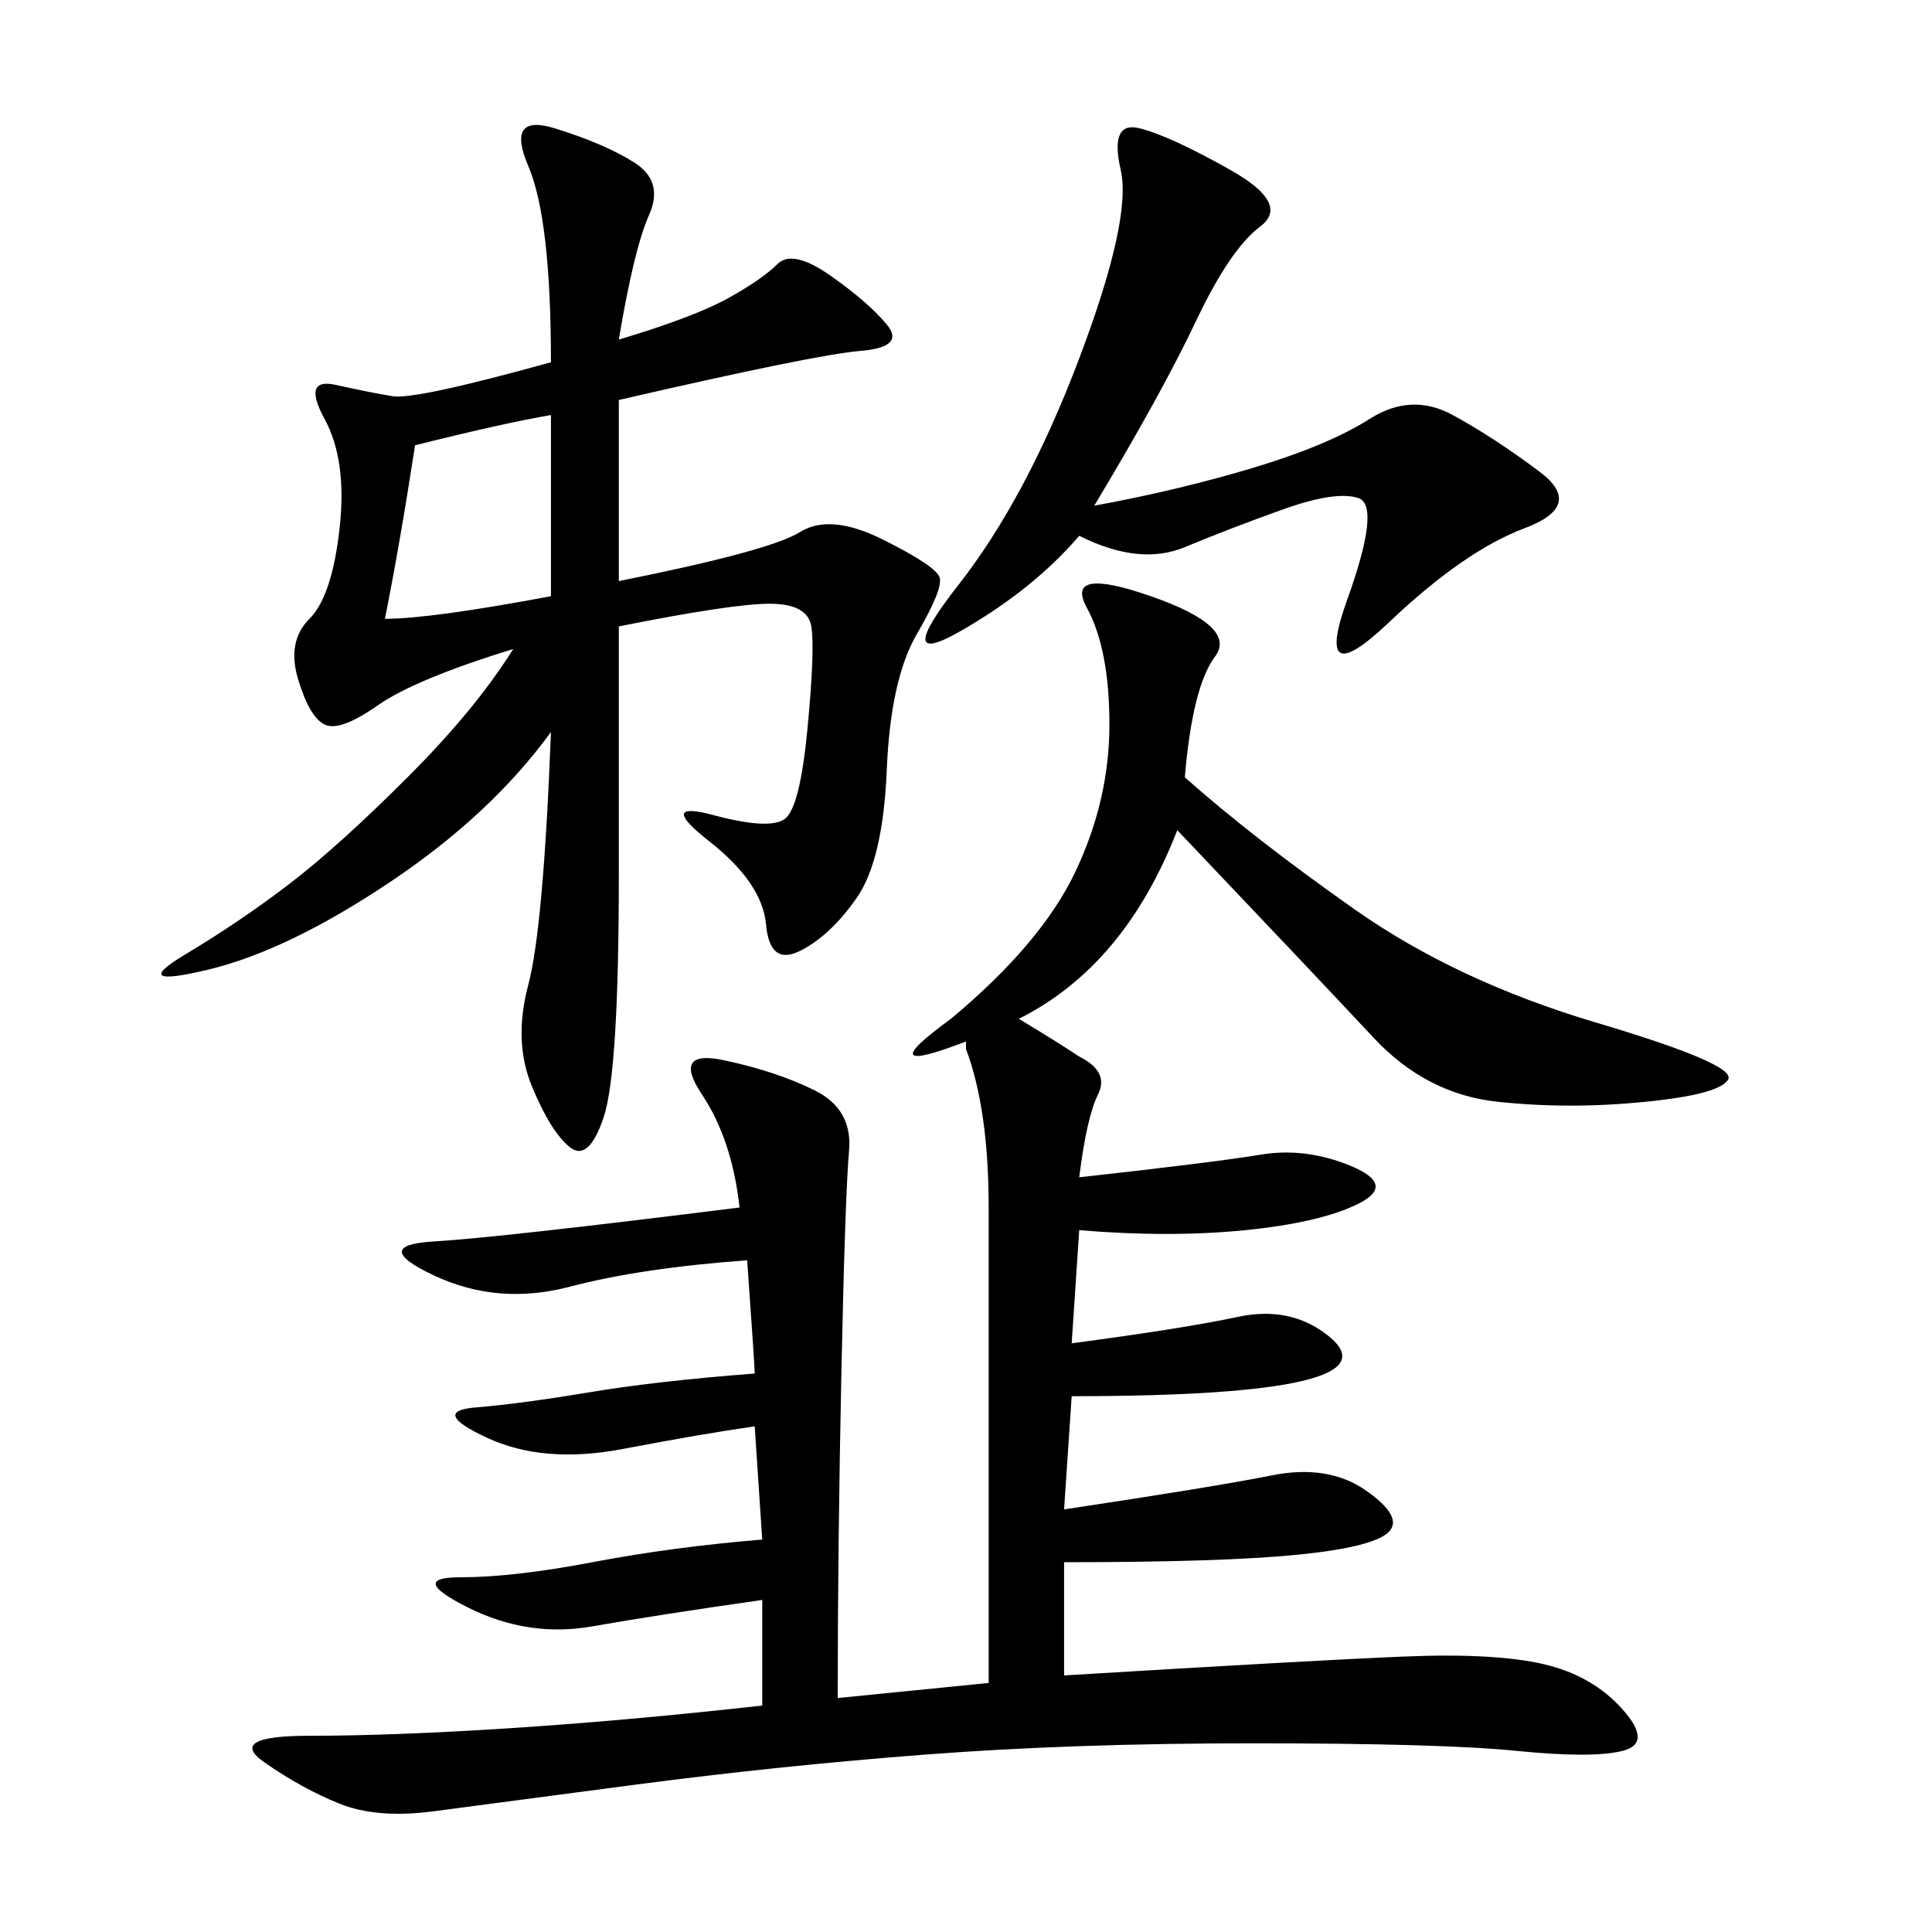 <svg xmlns="http://www.w3.org/2000/svg" xmlns:xlink="http://www.w3.org/1999/xlink" width="300" height="300"><path d="M183.98 120.70Q194.53 130.08 210.35 141.21Q226.17 152.34 247.85 158.79Q269.53 165.23 268.36 167.58Q267.19 169.92 255.47 171.09Q243.75 172.27 232.62 171.09Q221.48 169.92 213.28 161.13Q205.08 152.34 182.81 128.91L182.81 128.91Q174.61 150 158.20 158.20L158.20 158.20Q164.06 161.72 167.58 164.06L167.58 164.06Q172.27 166.41 170.51 169.92Q168.75 173.44 167.58 182.81L167.58 182.81Q188.67 180.47 195.70 179.30Q202.73 178.13 209.77 181.05Q216.80 183.98 210.94 186.91Q205.08 189.84 193.36 191.02Q181.64 192.19 167.58 191.02L167.58 191.02L166.41 208.59Q183.98 206.25 192.19 204.49Q200.39 202.73 206.25 207.42Q212.11 212.11 202.15 214.45Q192.19 216.80 166.41 216.80L166.41 216.80L165.23 234.38Q188.67 230.86 197.46 229.10Q206.25 227.34 212.11 231.45Q217.97 235.55 215.63 237.89Q213.28 240.23 201.56 241.41Q189.84 242.58 165.23 242.58L165.23 242.58L165.23 260.16Q203.91 257.81 217.97 257.23Q232.03 256.64 239.65 258.40Q247.27 260.16 251.95 265.43Q256.64 270.70 251.95 271.88Q247.27 273.05 235.55 271.88Q223.83 270.70 194.53 270.70L194.53 270.70Q166.41 270.70 143.55 272.46Q120.70 274.22 98.44 277.15Q76.17 280.08 67.38 281.25Q58.59 282.42 52.73 280.08Q46.88 277.73 41.02 273.63Q35.16 269.53 48.05 269.53L48.05 269.53Q60.94 269.53 79.10 268.36Q97.27 267.19 118.36 264.84L118.36 264.84L118.36 248.44Q101.95 250.78 91.99 252.54Q82.03 254.30 72.66 249.61Q63.28 244.92 71.48 244.92L71.48 244.92Q79.69 244.92 91.99 242.58Q104.30 240.23 118.36 239.06L118.36 239.06L117.19 221.48Q108.98 222.66 96.68 225Q84.38 227.34 75.59 223.24Q66.80 219.14 73.83 218.55Q80.86 217.97 91.41 216.21Q101.95 214.45 117.19 213.28L117.19 213.28Q117.19 212.11 116.02 195.70L116.02 195.70Q99.61 196.88 88.48 199.80Q77.34 202.73 67.38 198.05Q57.42 193.36 67.38 192.77Q77.34 192.19 114.84 187.50L114.84 187.50Q113.67 176.95 108.98 169.92Q104.30 162.89 112.50 164.65Q120.70 166.41 126.56 169.34Q132.42 172.27 131.84 178.71Q131.25 185.16 130.66 212.70Q130.08 240.23 130.08 263.67L130.08 263.67L153.52 261.33L153.52 187.50Q153.52 172.27 150 162.89L150 162.89L150 161.72Q134.77 167.58 147.66 158.20L147.66 158.20Q161.72 146.48 166.99 135.35Q172.27 124.22 172.27 112.50L172.27 112.50Q172.27 100.78 168.75 94.34Q165.23 87.89 178.71 92.58Q192.19 97.27 188.67 101.95Q185.16 106.64 183.98 120.70L183.98 120.70ZM96.09 52.73Q107.81 49.22 113.09 46.29Q118.36 43.36 120.70 41.02Q123.05 38.67 128.91 42.77Q134.77 46.88 137.70 50.39Q140.63 53.91 133.59 54.49Q126.56 55.08 96.09 62.11L96.09 62.11L96.09 90.23Q119.53 85.55 124.22 82.62Q128.91 79.69 137.11 83.79Q145.31 87.89 145.90 89.65Q146.48 91.41 142.38 98.44Q138.28 105.47 137.70 119.53Q137.11 133.59 133.01 139.45Q128.91 145.31 124.22 147.66Q119.53 150 118.95 143.55Q118.36 137.11 110.16 130.66Q101.95 124.22 110.74 126.56Q119.53 128.91 121.88 127.15Q124.22 125.39 125.39 113.09Q126.56 100.78 125.98 97.27Q125.39 93.75 119.53 93.75L119.53 93.75Q113.67 93.75 96.09 97.27L96.09 97.27L96.09 135.94Q96.09 166.41 93.75 173.44Q91.41 180.47 88.48 178.13Q85.55 175.78 82.62 168.75Q79.69 161.72 82.03 152.93Q84.38 144.14 85.55 113.67L85.55 113.67Q76.17 126.56 60.35 137.11Q44.53 147.66 32.23 150.59Q19.92 153.52 28.71 148.24Q37.50 142.97 45.12 137.11Q52.73 131.25 63.28 120.70Q73.83 110.16 79.69 100.78L79.69 100.78Q64.45 105.47 58.59 109.57Q52.73 113.67 50.39 112.50Q48.05 111.33 46.29 105.47Q44.53 99.61 48.05 96.09Q51.56 92.58 52.73 82.03Q53.91 71.48 50.39 65.04Q46.88 58.59 52.15 59.77Q57.42 60.94 60.94 61.52Q64.45 62.11 85.55 56.25L85.55 56.25Q85.55 33.98 82.03 25.78Q78.52 17.58 86.13 19.92Q93.75 22.27 98.44 25.20Q103.13 28.13 100.78 33.40Q98.44 38.67 96.09 52.73L96.09 52.73ZM169.92 78.52Q182.81 76.17 194.53 72.66Q206.25 69.14 212.70 65.04Q219.14 60.94 225.59 64.45Q232.03 67.97 239.06 73.24Q246.09 78.52 236.72 82.03Q227.34 85.55 215.63 96.68Q203.91 107.81 209.18 93.16Q214.45 78.52 210.94 77.34Q207.42 76.17 199.22 79.10Q191.02 82.03 183.98 84.96Q176.95 87.89 167.58 83.20L167.58 83.20Q160.55 91.41 149.41 97.85Q138.28 104.30 148.83 90.82Q159.38 77.34 167.58 55.66Q175.78 33.98 174.02 26.37Q172.27 18.75 176.95 19.92Q181.64 21.09 191.02 26.37Q200.39 31.64 195.70 35.16Q191.02 38.67 185.74 49.80Q180.47 60.94 169.92 78.52L169.92 78.52ZM64.45 69.14Q62.11 84.38 59.77 96.09L59.77 96.09Q66.80 96.09 85.55 92.58L85.55 92.58L85.55 64.45Q78.52 65.63 64.45 69.14L64.45 69.14Z"/></svg>